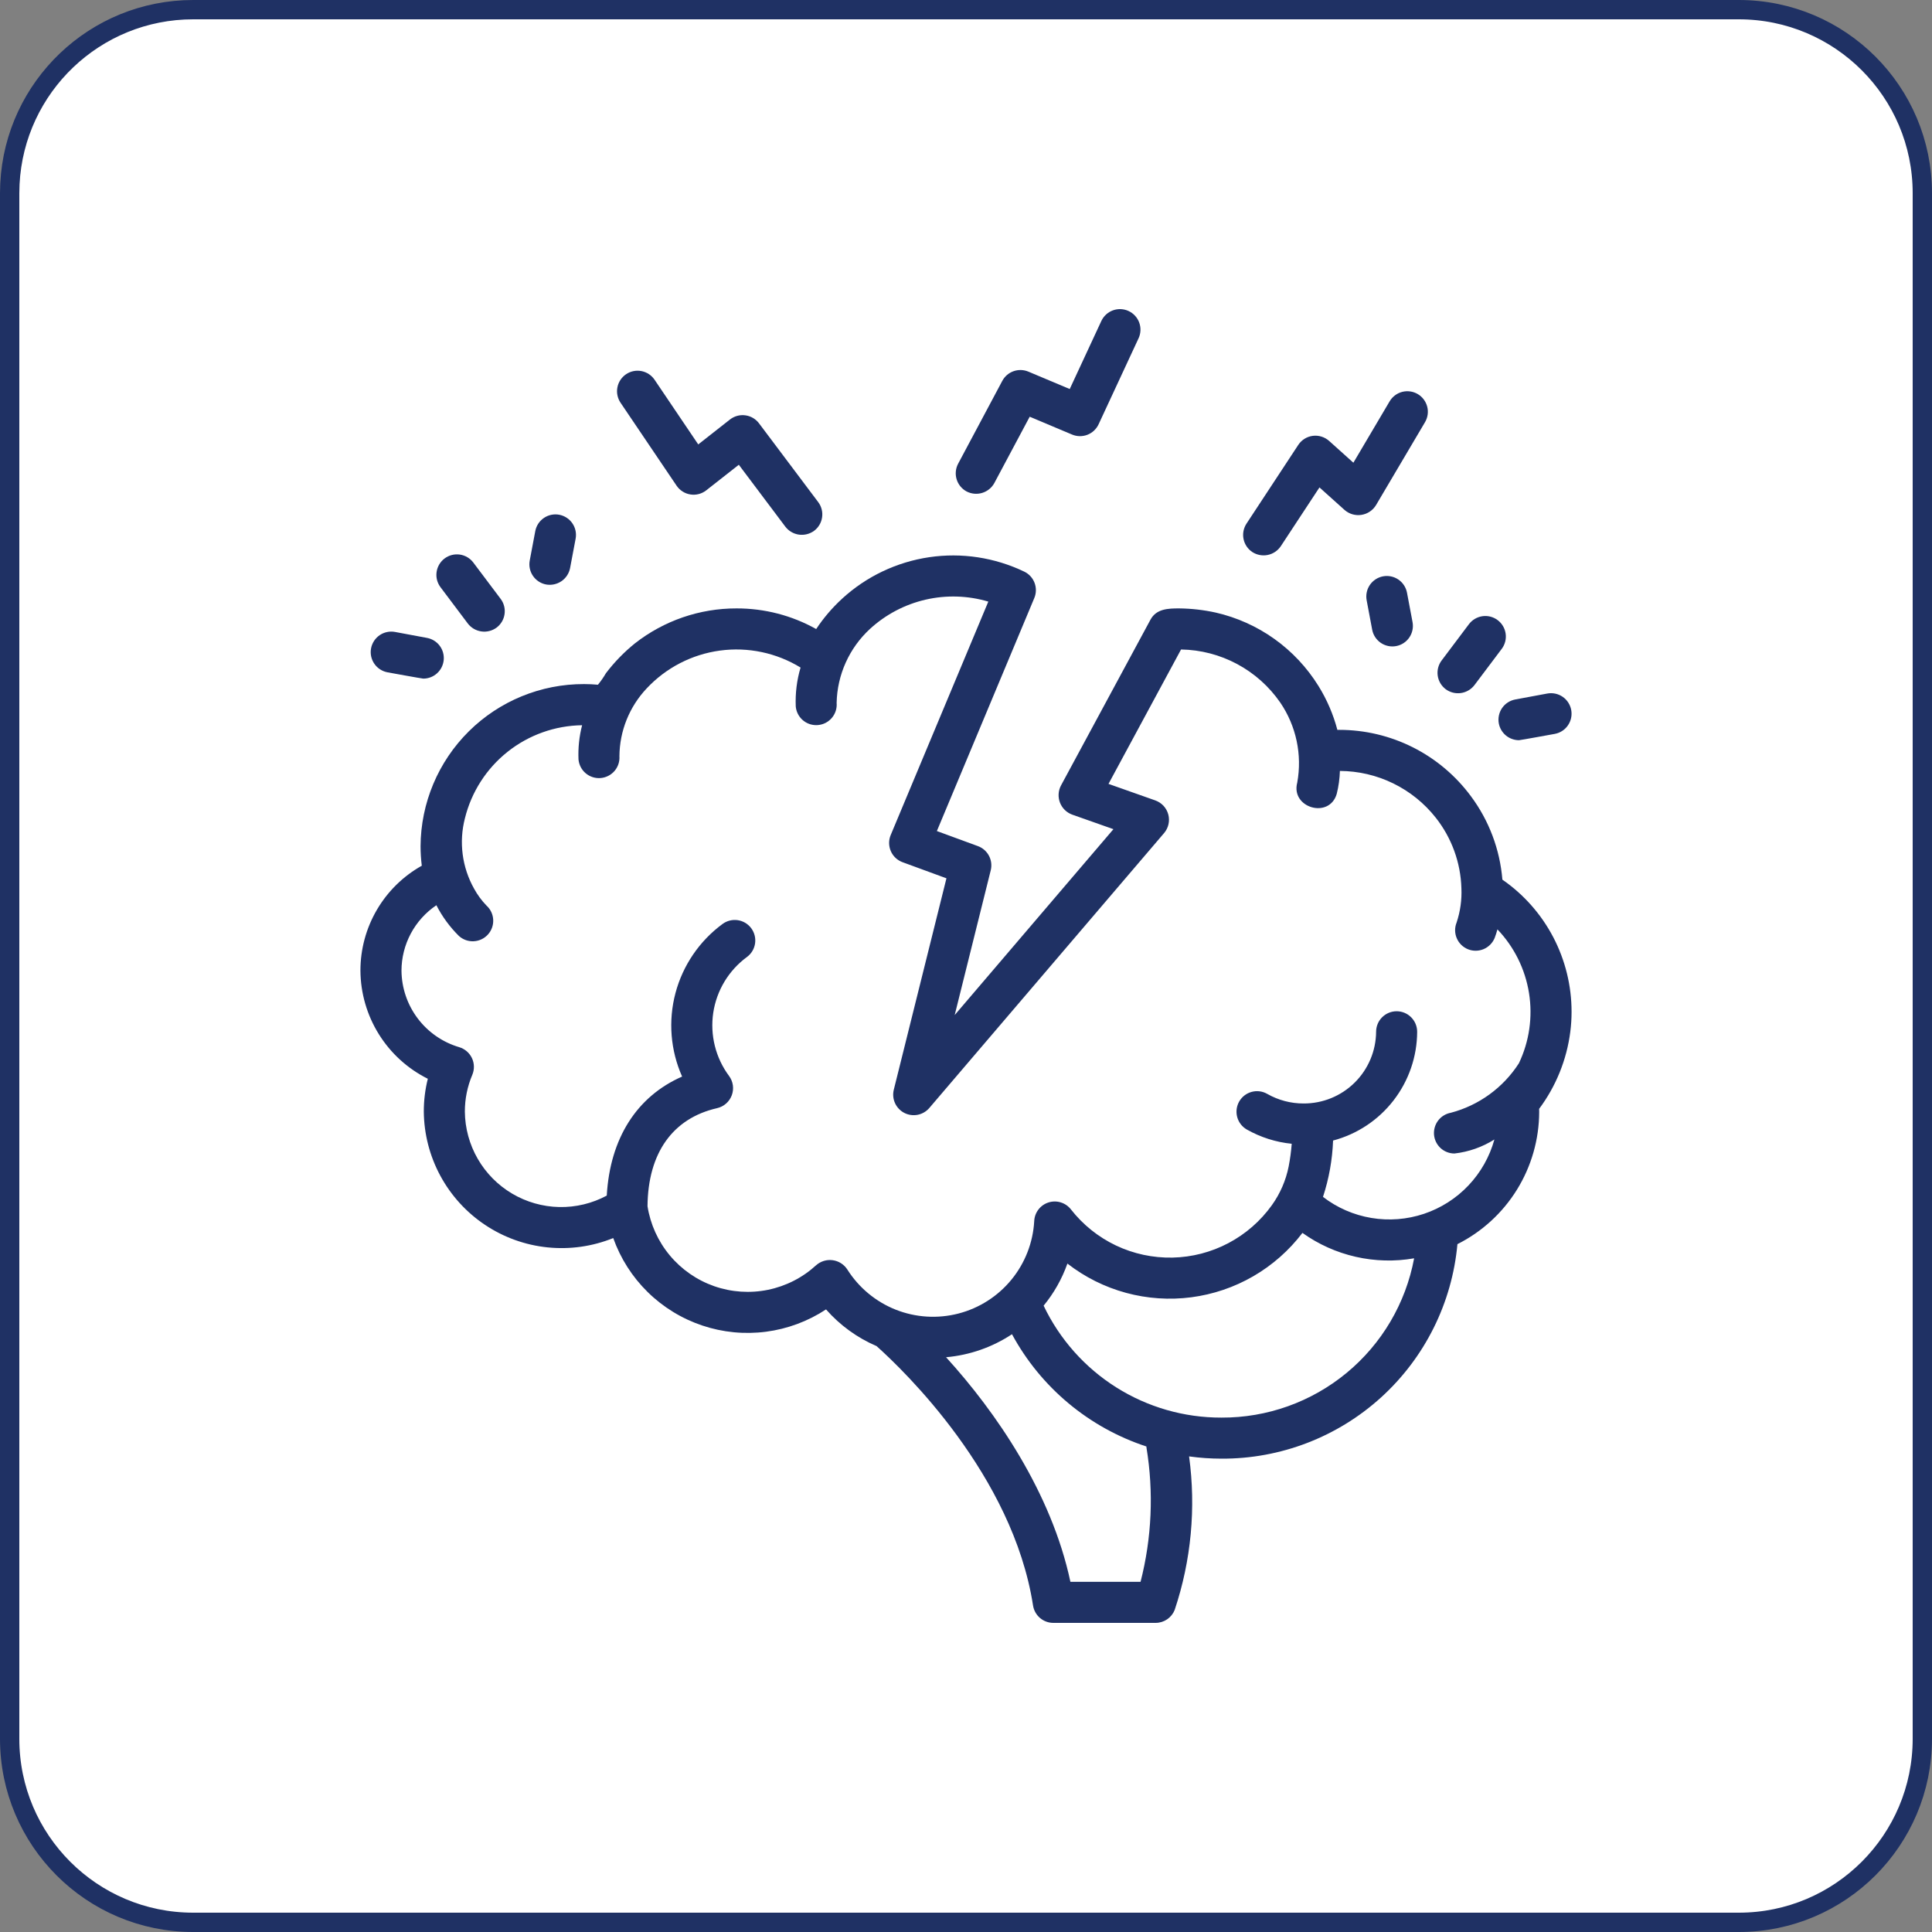 <svg width="100" height="100" viewBox="0 0 100 100" fill="none" xmlns="http://www.w3.org/2000/svg">
<rect x="0" y="0" width="100" height="100" fill="#808080" stroke="none"/>
<path d="M10 0.5H90C95.247 0.5 99.5 4.753 99.5 10V90C99.5 95.247 95.247 99.5 90 99.5H10C4.753 99.5 0.5 95.247 0.5 90V10L0.513 9.511C0.767 4.491 4.917 0.5 10 0.5Z" fill="white" stroke="#1F3164"/>
<g clip-path="url(#clip0_277_236)">
<path d="M64.822 28.575C65.059 28.727 65.345 28.781 65.62 28.724C65.895 28.667 66.137 28.505 66.294 28.271L68.295 25.229L69.596 26.397C69.714 26.5 69.853 26.576 70.003 26.62C70.154 26.663 70.312 26.674 70.466 26.65C70.621 26.626 70.769 26.569 70.899 26.482C71.03 26.395 71.139 26.281 71.221 26.147L73.758 21.853C73.829 21.733 73.875 21.6 73.895 21.462C73.915 21.324 73.907 21.183 73.872 21.048C73.837 20.913 73.776 20.786 73.692 20.674C73.609 20.563 73.504 20.469 73.384 20.398C73.263 20.327 73.131 20.28 72.993 20.261C72.854 20.241 72.714 20.249 72.579 20.283C72.443 20.318 72.316 20.379 72.205 20.463C72.093 20.547 71.999 20.652 71.928 20.772L70.051 23.95L68.795 22.822C68.681 22.72 68.546 22.644 68.4 22.599C68.254 22.553 68.1 22.54 67.949 22.559C67.797 22.579 67.651 22.631 67.522 22.712C67.392 22.794 67.281 22.902 67.198 23.029L64.518 27.104C64.364 27.339 64.309 27.627 64.366 27.902C64.423 28.178 64.587 28.42 64.822 28.575Z" fill="#1F3164"/>
<path d="M50.031 25.438C50.281 25.567 50.571 25.594 50.839 25.512C51.108 25.43 51.334 25.246 51.468 25L53.297 21.57L55.489 22.492C55.742 22.599 56.027 22.603 56.284 22.504C56.54 22.405 56.748 22.21 56.864 21.96L58.932 17.51C59.051 17.255 59.063 16.962 58.966 16.698C58.919 16.567 58.845 16.446 58.751 16.344C58.657 16.241 58.543 16.158 58.416 16.099C58.161 15.98 57.868 15.968 57.604 16.064C57.339 16.161 57.124 16.359 57.005 16.615L55.369 20.136L53.227 19.235C52.983 19.133 52.709 19.125 52.459 19.214C52.21 19.302 52.002 19.481 51.878 19.715L49.594 24C49.461 24.249 49.433 24.54 49.515 24.809C49.597 25.079 49.783 25.305 50.031 25.438Z" fill="#1F3164"/>
<path d="M35.019 25.138C35.101 25.259 35.206 25.362 35.33 25.44C35.453 25.519 35.591 25.571 35.735 25.593C35.879 25.616 36.026 25.609 36.168 25.572C36.309 25.535 36.441 25.469 36.556 25.379L38.241 24.056L40.651 27.263C40.822 27.486 41.073 27.632 41.351 27.672C41.629 27.711 41.911 27.64 42.138 27.475C42.25 27.391 42.344 27.286 42.415 27.166C42.486 27.046 42.532 26.913 42.552 26.774C42.572 26.636 42.564 26.496 42.529 26.36C42.494 26.225 42.433 26.098 42.349 25.987L39.287 21.912C39.202 21.799 39.096 21.704 38.973 21.632C38.851 21.561 38.716 21.515 38.576 21.497C38.436 21.478 38.293 21.488 38.157 21.525C38.02 21.563 37.893 21.627 37.782 21.714L36.141 23.003L33.88 19.655C33.802 19.54 33.702 19.441 33.586 19.364C33.469 19.287 33.339 19.234 33.202 19.207C33.065 19.181 32.924 19.181 32.788 19.209C32.651 19.237 32.521 19.292 32.405 19.37C32.29 19.448 32.191 19.548 32.114 19.664C32.037 19.781 31.983 19.911 31.957 20.048C31.93 20.185 31.931 20.326 31.959 20.462C31.987 20.599 32.041 20.729 32.119 20.845L35.019 25.138Z" fill="#1F3164"/>
<path d="M24.215 32.275C24.386 32.497 24.638 32.644 24.916 32.683C25.194 32.723 25.477 32.651 25.703 32.485C25.814 32.401 25.908 32.296 25.979 32.176C26.05 32.056 26.097 31.922 26.116 31.784C26.136 31.646 26.128 31.506 26.093 31.37C26.058 31.235 25.997 31.108 25.913 30.997L24.5 29.119C24.416 29.007 24.311 28.913 24.191 28.842C24.07 28.771 23.937 28.724 23.799 28.704C23.661 28.685 23.52 28.693 23.385 28.727C23.25 28.762 23.122 28.823 23.011 28.907C22.899 28.991 22.805 29.097 22.734 29.217C22.664 29.337 22.617 29.47 22.598 29.609C22.578 29.747 22.586 29.888 22.621 30.023C22.657 30.158 22.718 30.285 22.802 30.396L24.215 32.275Z" fill="#1F3164"/>
<path d="M28.266 30.253C28.543 30.302 28.828 30.241 29.06 30.083C29.292 29.925 29.453 29.681 29.507 29.406L29.794 27.884C29.82 27.747 29.818 27.606 29.79 27.469C29.761 27.333 29.706 27.203 29.627 27.088C29.548 26.973 29.448 26.874 29.331 26.798C29.214 26.722 29.084 26.669 28.947 26.643C28.809 26.617 28.669 26.619 28.532 26.647C28.395 26.676 28.266 26.731 28.151 26.81C28.035 26.889 27.937 26.989 27.86 27.106C27.784 27.223 27.732 27.353 27.706 27.49L27.419 29.012C27.367 29.289 27.427 29.575 27.586 29.808C27.745 30.041 27.989 30.201 28.266 30.253Z" fill="#1F3164"/>
<path d="M20.057 34.799C20.057 34.799 21.845 35.125 21.909 35.125C22.174 35.125 22.429 35.026 22.625 34.847C22.821 34.669 22.942 34.423 22.967 34.159C22.991 33.896 22.916 33.632 22.756 33.421C22.596 33.21 22.363 33.066 22.102 33.018L20.444 32.709C20.307 32.684 20.166 32.686 20.03 32.715C19.893 32.744 19.764 32.799 19.649 32.878C19.534 32.957 19.436 33.058 19.36 33.175C19.284 33.292 19.231 33.423 19.206 33.56C19.18 33.697 19.182 33.838 19.211 33.975C19.24 34.111 19.296 34.241 19.375 34.356C19.454 34.471 19.555 34.569 19.672 34.645C19.789 34.721 19.919 34.773 20.057 34.799Z" fill="#1F3164"/>
<path d="M77.763 45.53C77.635 43.965 77.07 42.468 76.132 41.209C75.344 40.145 74.318 39.28 73.136 38.684C71.953 38.088 70.648 37.778 69.324 37.777C69.29 37.777 69.256 37.777 69.222 37.778C69.011 36.977 68.682 36.212 68.245 35.508C67.654 34.555 66.881 33.728 65.968 33.075C65.056 32.423 64.023 31.958 62.93 31.708C62.307 31.57 61.672 31.498 61.034 31.491C60.464 31.491 59.855 31.506 59.548 32.075C59.548 32.075 54.917 40.655 54.916 40.658C54.844 40.794 54.803 40.943 54.794 41.095C54.785 41.248 54.809 41.401 54.864 41.544C54.919 41.686 55.004 41.816 55.113 41.923C55.222 42.03 55.353 42.112 55.497 42.165L57.631 42.918L49.415 52.539L51.28 45.048C51.344 44.794 51.311 44.525 51.188 44.293C51.065 44.062 50.861 43.884 50.615 43.794L48.492 43.015L53.535 30.955C53.64 30.704 53.645 30.422 53.548 30.168C53.452 29.913 53.261 29.706 53.016 29.588C51.486 28.854 49.773 28.593 48.094 28.841C46.416 29.089 44.85 29.833 43.598 30.978L43.586 30.99C43.077 31.456 42.627 31.983 42.246 32.559C40.987 31.855 39.568 31.488 38.125 31.491C36.218 31.487 34.364 32.125 32.863 33.301C32.302 33.753 31.799 34.272 31.363 34.845C31.241 35.054 31.103 35.253 30.95 35.441C30.706 35.419 30.468 35.408 30.233 35.408C27.998 35.401 25.852 36.282 24.265 37.855C22.678 39.429 21.78 41.568 21.768 43.803C21.769 44.139 21.79 44.476 21.832 44.809C20.867 45.35 20.064 46.139 19.506 47.094C18.948 48.049 18.654 49.136 18.656 50.242C18.664 51.406 18.994 52.544 19.61 53.532C20.225 54.52 21.102 55.317 22.144 55.837C22.005 56.392 21.935 56.963 21.936 57.536C21.947 58.698 22.241 59.84 22.794 60.862C23.347 61.884 24.141 62.756 25.108 63.401C26.074 64.046 27.184 64.446 28.34 64.564C29.496 64.683 30.663 64.518 31.741 64.082C32.116 65.137 32.725 66.093 33.524 66.877C34.322 67.661 35.289 68.253 36.35 68.609C37.411 68.965 38.539 69.074 39.649 68.93C40.758 68.785 41.821 68.39 42.755 67.775C43.475 68.595 44.369 69.244 45.372 69.674C46.766 70.921 52.422 76.344 53.47 83.1C53.509 83.351 53.636 83.579 53.828 83.744C54.021 83.909 54.266 84 54.52 84H59.814C60.026 84 60.234 83.936 60.41 83.817C60.586 83.697 60.722 83.528 60.801 83.33C61.656 80.773 61.911 78.054 61.547 75.383C62.1 75.46 62.658 75.499 63.217 75.5C66.274 75.515 69.225 74.382 71.487 72.327C73.749 70.271 75.159 67.442 75.436 64.397C76.704 63.76 77.771 62.783 78.518 61.576C79.265 60.369 79.663 58.978 79.668 57.558C79.668 57.503 79.666 57.448 79.665 57.394C80.537 56.226 81.093 54.853 81.278 53.408C81.322 53.066 81.344 52.722 81.344 52.377C81.346 51.031 81.021 49.705 80.398 48.512C79.774 47.319 78.87 46.296 77.763 45.53ZM59.035 81.875H55.404C54.423 77.251 51.534 73.067 48.968 70.25C50.187 70.143 51.36 69.734 52.38 69.059C53.872 71.814 56.361 73.893 59.337 74.87C59.339 74.886 59.337 74.902 59.34 74.919C59.722 77.234 59.618 79.602 59.035 81.875ZM63.217 73.375C61.292 73.379 59.406 72.837 57.778 71.811C56.15 70.785 54.846 69.318 54.018 67.581C54.552 66.932 54.968 66.194 55.249 65.402C56.149 66.103 57.18 66.618 58.281 66.917C59.382 67.216 60.531 67.295 61.663 67.147C62.794 66.999 63.885 66.629 64.872 66.057C65.859 65.485 66.723 64.723 67.414 63.815C68.243 64.406 69.18 64.827 70.173 65.052C71.165 65.278 72.193 65.305 73.195 65.13C72.761 67.456 71.524 69.555 69.701 71.061C67.877 72.568 65.582 73.387 63.217 73.375ZM78.618 55.035C77.804 56.3 76.547 57.214 75.093 57.597C74.832 57.645 74.599 57.788 74.438 57.999C74.278 58.21 74.202 58.474 74.225 58.738C74.249 59.002 74.371 59.248 74.566 59.427C74.762 59.606 75.017 59.705 75.283 59.705C76.017 59.622 76.724 59.374 77.35 58.979C77.104 59.87 76.643 60.687 76.007 61.358C75.372 62.029 74.581 62.533 73.705 62.827C72.829 63.12 71.893 63.194 70.982 63.041C70.07 62.889 69.21 62.514 68.478 61.951C68.787 61.008 68.963 60.026 69 59.034C70.243 58.705 71.344 57.975 72.13 56.957C72.917 55.94 73.347 54.691 73.352 53.405C73.352 53.123 73.24 52.853 73.041 52.654C72.842 52.454 72.572 52.342 72.29 52.342C72.008 52.342 71.738 52.454 71.538 52.654C71.339 52.853 71.227 53.123 71.227 53.405C71.22 54.395 70.82 55.341 70.116 56.037C69.412 56.733 68.461 57.121 67.471 57.116C66.812 57.117 66.164 56.946 65.591 56.619C65.47 56.55 65.337 56.505 65.198 56.487C65.06 56.469 64.919 56.479 64.785 56.516C64.65 56.552 64.524 56.615 64.413 56.7C64.303 56.786 64.21 56.892 64.141 57.013C64.072 57.134 64.027 57.268 64.009 57.406C63.992 57.545 64.001 57.685 64.038 57.82C64.074 57.955 64.137 58.081 64.222 58.191C64.308 58.302 64.414 58.394 64.535 58.464C65.25 58.868 66.041 59.12 66.859 59.201C66.829 59.594 66.777 59.984 66.702 60.371C66.559 61.094 66.263 61.778 65.834 62.377C65.246 63.199 64.475 63.872 63.581 64.344C62.688 64.815 61.697 65.072 60.687 65.093C59.677 65.114 58.676 64.9 57.763 64.467C56.851 64.033 56.052 63.393 55.43 62.597C55.296 62.426 55.113 62.3 54.905 62.236C54.698 62.172 54.475 62.173 54.269 62.239C54.062 62.305 53.88 62.433 53.748 62.606C53.616 62.779 53.54 62.988 53.531 63.205C53.469 64.315 53.055 65.377 52.35 66.237C51.645 67.097 50.685 67.71 49.608 67.989C48.531 68.267 47.394 68.197 46.36 67.787C45.327 67.377 44.45 66.648 43.857 65.708C43.773 65.578 43.662 65.468 43.531 65.385C43.4 65.302 43.253 65.248 43.1 65.228C42.947 65.207 42.791 65.219 42.642 65.265C42.495 65.31 42.358 65.386 42.242 65.489C41.543 66.13 40.682 66.569 39.753 66.76C38.823 66.95 37.86 66.885 36.964 66.572C36.069 66.258 35.275 65.707 34.668 64.978C34.06 64.249 33.662 63.369 33.515 62.432C33.539 59.685 34.815 57.883 37.117 57.358C37.289 57.318 37.449 57.237 37.582 57.12C37.714 57.004 37.816 56.856 37.877 56.691C37.938 56.525 37.958 56.347 37.933 56.172C37.908 55.997 37.84 55.832 37.735 55.69C37.389 55.225 37.14 54.697 37 54.135C36.86 53.574 36.832 52.99 36.918 52.417C37.005 51.845 37.203 51.296 37.503 50.8C37.803 50.305 38.197 49.874 38.664 49.532C38.891 49.364 39.041 49.113 39.082 48.834C39.123 48.555 39.052 48.272 38.884 48.045C38.716 47.819 38.465 47.669 38.186 47.628C37.907 47.587 37.624 47.658 37.397 47.826C36.201 48.707 35.342 49.97 34.961 51.406C34.581 52.843 34.703 54.366 35.306 55.723C32.959 56.751 31.575 58.922 31.406 61.884C30.65 62.29 29.801 62.494 28.943 62.476C28.085 62.458 27.246 62.218 26.507 61.781C25.769 61.344 25.155 60.723 24.727 59.98C24.298 59.236 24.069 58.394 24.061 57.536C24.06 56.882 24.191 56.235 24.446 55.634C24.504 55.496 24.532 55.347 24.529 55.198C24.526 55.048 24.491 54.901 24.427 54.766C24.363 54.631 24.271 54.51 24.157 54.413C24.044 54.316 23.911 54.244 23.767 54.201C22.911 53.948 22.159 53.427 21.621 52.714C21.083 52.002 20.789 51.135 20.781 50.242C20.782 49.573 20.947 48.914 21.262 48.323C21.577 47.732 22.032 47.228 22.587 46.854C22.889 47.444 23.284 47.982 23.756 48.448C23.965 48.636 24.24 48.734 24.521 48.719C24.802 48.705 25.066 48.58 25.255 48.371C25.444 48.162 25.542 47.887 25.528 47.606C25.514 47.325 25.39 47.061 25.181 46.872C24.928 46.611 24.712 46.316 24.538 45.997C23.916 44.889 23.746 43.584 24.064 42.354C24.4 40.993 25.178 39.782 26.275 38.911C27.373 38.039 28.729 37.557 30.13 37.538C29.98 38.116 29.918 38.713 29.943 39.309C29.969 39.588 30.103 39.846 30.317 40.026C30.532 40.206 30.808 40.295 31.087 40.272C31.366 40.249 31.625 40.117 31.808 39.905C31.99 39.692 32.081 39.416 32.061 39.137C32.072 37.833 32.576 36.581 33.472 35.632C34.472 34.563 35.811 33.871 37.262 33.674C38.713 33.477 40.188 33.787 41.437 34.552C41.244 35.204 41.16 35.883 41.188 36.562C41.211 36.827 41.332 37.073 41.527 37.253C41.723 37.433 41.979 37.533 42.245 37.533C42.276 37.533 42.306 37.532 42.337 37.529C42.476 37.517 42.612 37.478 42.736 37.414C42.859 37.349 42.969 37.261 43.059 37.155C43.149 37.048 43.217 36.924 43.259 36.791C43.301 36.658 43.316 36.518 43.304 36.379C43.319 35.658 43.48 34.947 43.777 34.289C44.073 33.632 44.5 33.041 45.03 32.552C45.842 31.807 46.833 31.286 47.907 31.038C48.98 30.791 50.099 30.825 51.155 31.139L46.103 43.221C46.047 43.353 46.019 43.495 46.02 43.639C46.022 43.782 46.052 43.924 46.109 44.056C46.166 44.187 46.25 44.306 46.354 44.404C46.459 44.502 46.582 44.579 46.717 44.628L48.988 45.461L46.263 56.402C46.205 56.635 46.227 56.88 46.326 57.098C46.425 57.316 46.595 57.494 46.807 57.604C47.02 57.713 47.264 57.748 47.499 57.702C47.734 57.655 47.946 57.531 48.102 57.349L60.252 43.121C60.364 42.99 60.442 42.834 60.48 42.665C60.518 42.497 60.515 42.322 60.47 42.156C60.425 41.989 60.341 41.836 60.224 41.709C60.106 41.583 59.96 41.487 59.797 41.429L57.376 40.574L61.131 33.617C62.144 33.633 63.138 33.891 64.031 34.369C64.924 34.847 65.69 35.531 66.266 36.364C67.092 37.576 67.408 39.065 67.145 40.508C66.797 41.818 68.814 42.406 69.191 41.083C69.287 40.697 69.341 40.301 69.353 39.904C70.309 39.908 71.251 40.128 72.11 40.547C72.969 40.966 73.723 41.573 74.315 42.324C75.137 43.366 75.603 44.645 75.642 45.973C75.669 46.576 75.584 47.179 75.393 47.752C75.288 48.014 75.291 48.305 75.402 48.564C75.512 48.823 75.721 49.027 75.982 49.133C76.242 49.238 76.534 49.235 76.793 49.126C77.052 49.016 77.257 48.808 77.364 48.548C77.419 48.402 77.466 48.254 77.507 48.104C78.373 49.011 78.942 50.159 79.141 51.397C79.339 52.635 79.157 53.904 78.618 55.035Z" fill="#1F3164"/>
<path d="M74.829 35.673C75.055 35.84 75.337 35.911 75.615 35.872C75.894 35.833 76.145 35.685 76.316 35.463L77.73 33.584C77.899 33.359 77.972 33.076 77.932 32.797C77.893 32.519 77.744 32.267 77.519 32.098C77.294 31.928 77.011 31.855 76.733 31.894C76.454 31.934 76.202 32.082 76.032 32.307L74.619 34.185C74.535 34.296 74.474 34.423 74.439 34.558C74.404 34.693 74.396 34.834 74.416 34.972C74.435 35.11 74.482 35.243 74.553 35.364C74.624 35.484 74.718 35.589 74.829 35.673Z" fill="#1F3164"/>
<path d="M71.585 29.831C71.448 29.857 71.317 29.91 71.2 29.986C71.084 30.062 70.983 30.161 70.904 30.276C70.826 30.391 70.77 30.521 70.742 30.657C70.713 30.794 70.712 30.935 70.738 31.072L71.024 32.594C71.076 32.871 71.237 33.115 71.469 33.274C71.702 33.433 71.988 33.493 72.265 33.441C72.542 33.389 72.787 33.229 72.946 32.996C73.105 32.763 73.165 32.477 73.113 32.2L72.826 30.678C72.773 30.401 72.613 30.157 72.381 29.998C72.148 29.839 71.862 29.779 71.585 29.831Z" fill="#1F3164"/>
<path d="M77.578 37.444C77.624 37.688 77.753 37.908 77.944 38.067C78.134 38.225 78.374 38.312 78.622 38.313C78.686 38.313 80.475 37.986 80.475 37.986C80.752 37.935 80.997 37.776 81.157 37.543C81.316 37.311 81.377 37.025 81.326 36.748C81.274 36.471 81.115 36.226 80.883 36.066C80.65 35.907 80.364 35.846 80.087 35.897L78.429 36.205C78.292 36.231 78.161 36.283 78.044 36.359C77.927 36.435 77.826 36.533 77.747 36.648C77.668 36.764 77.613 36.893 77.584 37.029C77.555 37.166 77.553 37.307 77.578 37.444Z" fill="#1F3164"/>
</g>
<defs>
<clipPath id="clip0_277_236">
<rect width="68" height="68" fill="white" transform="translate(16 16)"/>
</clipPath>
</defs>
</svg>
